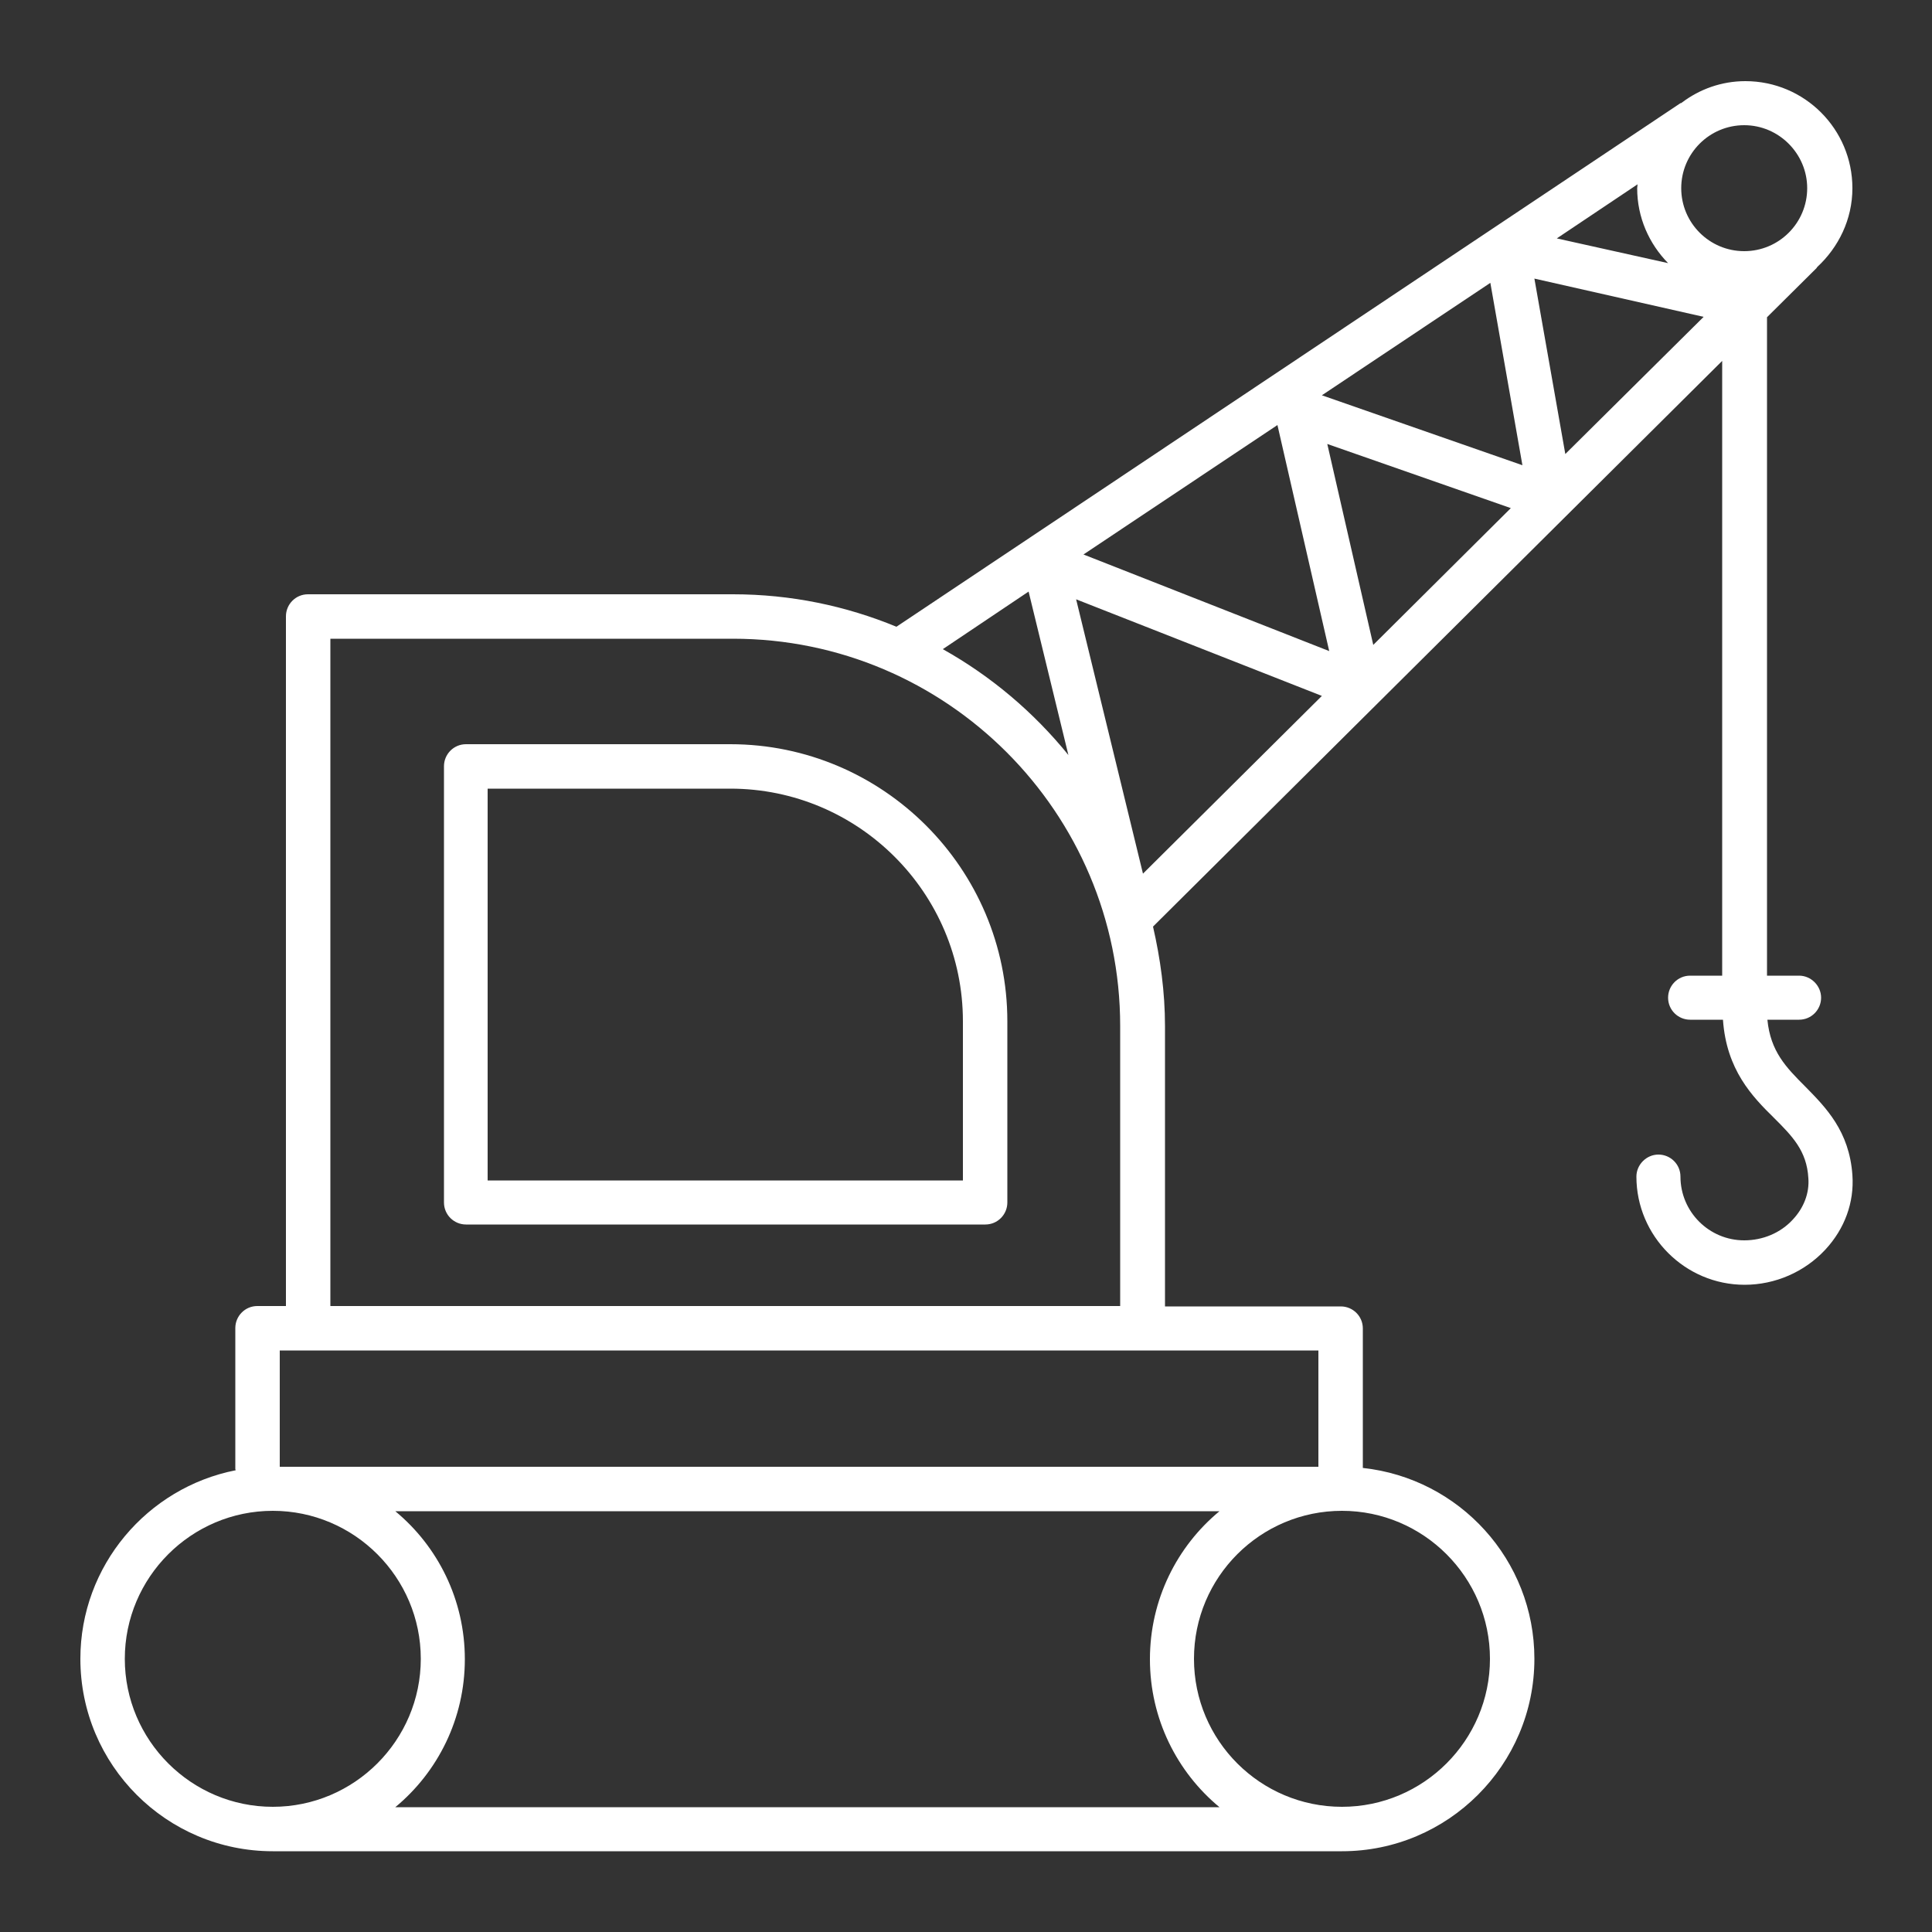 <svg xmlns="http://www.w3.org/2000/svg" xmlns:xlink="http://www.w3.org/1999/xlink" id="Layer_1" x="0px" y="0px" width="500px" height="500px" viewBox="0 0 500 500" style="enable-background:new 0 0 500 500;" xml:space="preserve"><rect x="0" y="0" width="500" height="500" fill="#333333" stroke="none"/><style type="text/css">	.st0{fill:#FFFFFF;}</style><path class="st0" d="M70.6,479.1h276.7c27.4,0,49.8-22.3,49.8-49.8c0-25.6-19.4-46.7-44.4-49.4v-36.1c0-3.2-2.6-5.7-5.7-5.7h-45.5 v-72.5c0-8.9-1.2-17.5-3.1-25.8L445.7,93.4v159.1h-8.3c-3.2,0-5.7,2.6-5.7,5.7c0,3.2,2.6,5.7,5.7,5.7h8.5c0.9,13,7.6,19.9,13.2,25.4 c4.7,4.7,8.5,8.5,8.9,15.6c0.3,3.9-1.2,7.7-4,10.7c-3.2,3.5-7.8,5.4-12.6,5.4c-9.1,0-16.5-7.4-16.5-16.5c0-3.2-2.6-5.7-5.7-5.7 s-5.7,2.6-5.7,5.7c0,15.4,12.6,28,28,28c7.9,0,15.5-3.3,20.9-9.1c5-5.4,7.5-12.2,7-19.3c-0.8-11.4-6.9-17.5-12.2-22.9 c-5-5-9-9.1-9.8-17.3h8.2c3.2,0,5.7-2.6,5.7-5.7s-2.6-5.7-5.7-5.7h-8.3V82.1l12.8-12.7c0.1-0.1,0.1-0.2,0.2-0.3 c5.5-5.1,9.1-12.3,9.1-20.4c0-15.3-12.4-27.7-27.7-27.7c-6.2,0-11.9,2.1-16.5,5.6c-0.1,0.1-0.2,0.1-0.3,0.1L232,162.2 c-13.1-5.4-27.3-8.4-42.3-8.4h-110c-3.2,0-5.7,2.6-5.7,5.7V338h-7.4c-3.2,0-5.7,2.6-5.7,5.7v36.5c0,0.1,0.1,0.2,0.1,0.3 c-22.9,4.5-40.2,24.7-40.2,48.8C20.8,456.8,43.1,479.1,70.6,479.1z M102.3,467.7c11-9.1,18-22.9,18-38.3c0-15.4-7-29.2-18-38.3 h213.3c-11,9.1-18,22.9-18,38.3c0,15.4,7,29.2,18,38.3H102.3z M385.6,429.3c0,21.1-17.2,38.3-38.3,38.3S309,450.5,309,429.3 s17.2-38.3,38.3-38.3S385.6,408.2,385.6,429.3z M330.6,110l13.4,58.5l-63.6-25L330.6,110z M385.7,73.2l8.3,47.2l-51.9-18.1 L385.7,73.2z M405.1,117.5l-8-45.4l43.8,9.9L405.1,117.5z M355.4,166.9l-11.9-52l47.5,16.6L355.4,166.9z M402.9,61.7l20.9-14 c0,0.3-0.1,0.7-0.1,1c0,7.6,3.1,14.4,8,19.4L402.9,61.7z M342.1,180.1l-46.3,46l-17.3-71L342.1,180.1z M467.7,48.7 c0,9-7.3,16.3-16.3,16.3s-16.3-7.3-16.3-16.3s7.3-16.3,16.3-16.3S467.7,39.8,467.7,48.7z M266.2,153.1l10.3,42.3 c-9-11.1-20-20.4-32.5-27.4L266.2,153.1z M85.5,165.3h104.2c55.3,0,100.2,45,100.2,100.2V338H85.5V165.3z M341.2,349.5v30.1H72.4 v-30.1H341.2z M70.6,391c21.1,0,38.3,17.2,38.3,38.3c0,21.1-17.2,38.3-38.3,38.3s-38.3-17.2-38.3-38.3C32.3,408.2,49.5,391,70.6,391 z"></path><path class="st0" d="M189,192.6h-68.4c-3.2,0-5.7,2.6-5.7,5.7v112.9c0,3.2,2.6,5.7,5.7,5.7H255c3.2,0,5.7-2.6,5.7-5.7v-46.9 C260.7,224.8,228.5,192.6,189,192.6z M249.2,305.5h-123V204.1H189c33.2,0,60.2,27,60.2,60.2V305.5z"></path></svg>